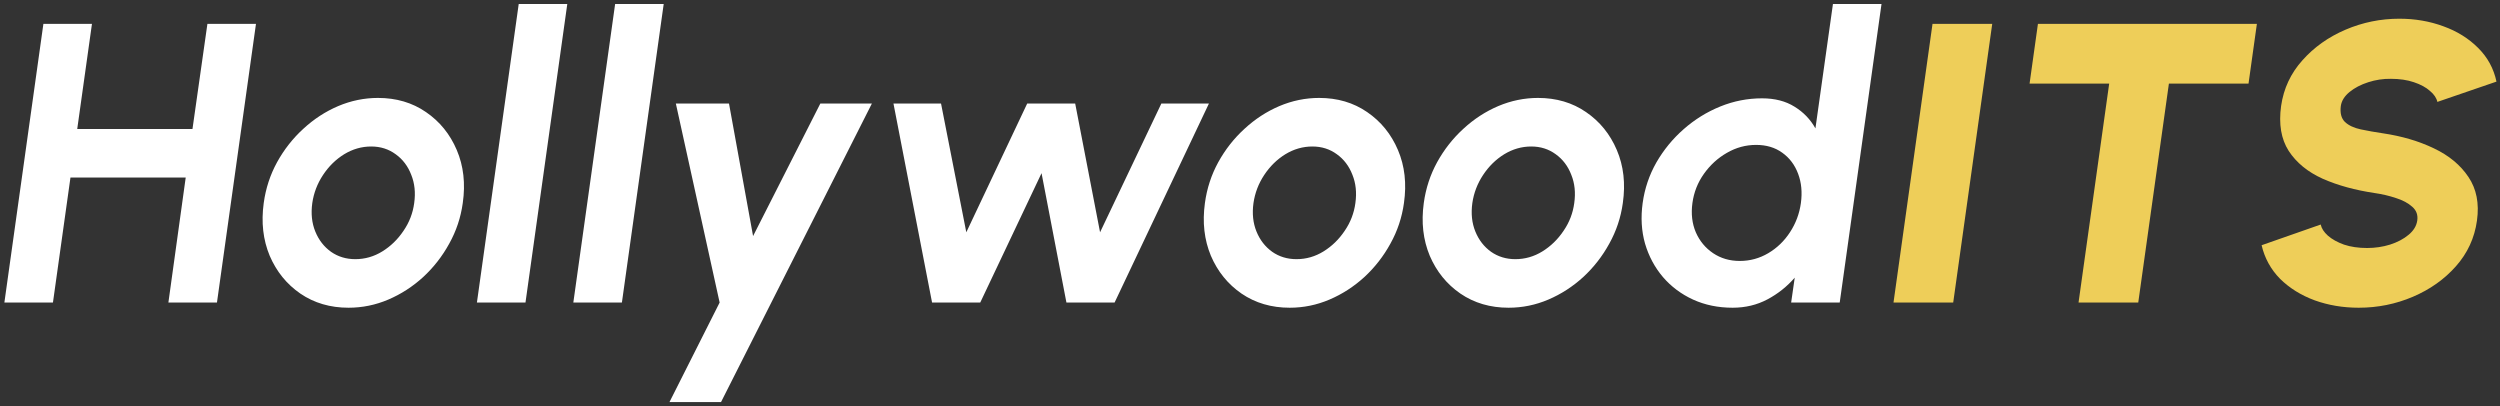 <svg width="314" height="51" viewBox="0 0 314 51" fill="none" xmlns="http://www.w3.org/2000/svg">
<rect x="0" y="0" width="314" height="51" fill="#333333" stroke="none"/>
<path d="M26.05 3H32.15L27.25 38H21.15L23.325 22.3H8.85L6.65 38H0.55L5.45 3H11.55L9.7 16.2H24.175L26.05 3ZM43.774 38.65C41.474 38.65 39.458 38.058 37.724 36.875C36.008 35.692 34.724 34.108 33.874 32.125C33.041 30.125 32.791 27.917 33.124 25.5C33.374 23.667 33.933 21.958 34.799 20.375C35.683 18.775 36.783 17.375 38.099 16.175C39.416 14.958 40.874 14.008 42.474 13.325C44.091 12.642 45.758 12.3 47.474 12.3C49.774 12.3 51.783 12.892 53.499 14.075C55.233 15.258 56.524 16.85 57.374 18.85C58.224 20.85 58.474 23.067 58.124 25.5C57.874 27.317 57.308 29.017 56.424 30.6C55.558 32.183 54.466 33.583 53.149 34.8C51.833 36 50.374 36.942 48.774 37.625C47.174 38.308 45.508 38.65 43.774 38.65ZM44.624 32.55C45.841 32.55 46.974 32.225 48.024 31.575C49.074 30.925 49.958 30.067 50.674 29C51.408 27.933 51.858 26.767 52.024 25.5C52.208 24.2 52.083 23.017 51.649 21.95C51.233 20.867 50.583 20.008 49.699 19.375C48.816 18.725 47.791 18.4 46.624 18.4C45.424 18.4 44.291 18.725 43.224 19.375C42.174 20.025 41.291 20.892 40.574 21.975C39.858 23.058 39.408 24.233 39.224 25.5C39.041 26.817 39.166 28.008 39.599 29.075C40.033 30.142 40.691 30.992 41.574 31.625C42.458 32.242 43.474 32.55 44.624 32.55ZM59.901 38L65.151 0.5H71.251L66.001 38H59.901ZM72.01 38L77.26 0.5H83.361L78.111 38H72.01ZM103.036 13H109.511L90.561 50.5H84.086L90.386 38L84.886 13H91.561L94.586 29.65L103.036 13ZM123.118 38H117.068L112.218 13H118.193L121.368 29.175L129.018 13H135.043L138.168 29.175L145.868 13H151.843L139.993 38H133.943L130.818 21.75L123.118 38ZM161.987 38.65C159.687 38.65 157.67 38.058 155.937 36.875C154.22 35.692 152.937 34.108 152.087 32.125C151.254 30.125 151.004 27.917 151.337 25.5C151.587 23.667 152.145 21.958 153.012 20.375C153.895 18.775 154.995 17.375 156.312 16.175C157.629 14.958 159.087 14.008 160.687 13.325C162.304 12.642 163.97 12.3 165.687 12.3C167.987 12.3 169.995 12.892 171.712 14.075C173.445 15.258 174.737 16.85 175.587 18.85C176.437 20.85 176.687 23.067 176.337 25.5C176.087 27.317 175.52 29.017 174.637 30.6C173.77 32.183 172.679 33.583 171.362 34.8C170.045 36 168.587 36.942 166.987 37.625C165.387 38.308 163.72 38.65 161.987 38.65ZM162.837 32.55C164.054 32.55 165.187 32.225 166.237 31.575C167.287 30.925 168.17 30.067 168.887 29C169.62 27.933 170.07 26.767 170.237 25.5C170.42 24.2 170.295 23.017 169.862 21.95C169.445 20.867 168.795 20.008 167.912 19.375C167.029 18.725 166.004 18.4 164.837 18.4C163.637 18.4 162.504 18.725 161.437 19.375C160.387 20.025 159.504 20.892 158.787 21.975C158.07 23.058 157.62 24.233 157.437 25.5C157.254 26.817 157.379 28.008 157.812 29.075C158.245 30.142 158.904 30.992 159.787 31.625C160.67 32.242 161.687 32.55 162.837 32.55ZM189.477 38.65C187.177 38.65 185.161 38.058 183.427 36.875C181.711 35.692 180.427 34.108 179.577 32.125C178.744 30.125 178.494 27.917 178.827 25.5C179.077 23.667 179.636 21.958 180.502 20.375C181.386 18.775 182.486 17.375 183.802 16.175C185.119 14.958 186.577 14.008 188.177 13.325C189.794 12.642 191.461 12.3 193.177 12.3C195.477 12.3 197.486 12.892 199.202 14.075C200.936 15.258 202.227 16.85 203.077 18.85C203.927 20.85 204.177 23.067 203.827 25.5C203.577 27.317 203.011 29.017 202.127 30.6C201.261 32.183 200.169 33.583 198.852 34.8C197.536 36 196.077 36.942 194.477 37.625C192.877 38.308 191.211 38.65 189.477 38.65ZM190.327 32.55C191.544 32.55 192.677 32.225 193.727 31.575C194.777 30.925 195.661 30.067 196.377 29C197.111 27.933 197.561 26.767 197.727 25.5C197.911 24.2 197.786 23.017 197.352 21.95C196.936 20.867 196.286 20.008 195.402 19.375C194.519 18.725 193.494 18.4 192.327 18.4C191.127 18.4 189.994 18.725 188.927 19.375C187.877 20.025 186.994 20.892 186.277 21.975C185.561 23.058 185.111 24.233 184.927 25.5C184.744 26.817 184.869 28.008 185.302 29.075C185.736 30.142 186.394 30.992 187.277 31.625C188.161 32.242 189.177 32.55 190.327 32.55ZM230.218 0.5H236.318L231.068 38H224.968L225.418 34.875C224.451 35.992 223.309 36.9 221.993 37.6C220.676 38.3 219.218 38.65 217.618 38.65C215.801 38.65 214.143 38.308 212.643 37.625C211.159 36.942 209.901 36 208.868 34.8C207.834 33.583 207.084 32.183 206.618 30.6C206.168 29.017 206.068 27.317 206.318 25.5C206.568 23.683 207.143 21.983 208.043 20.4C208.959 18.817 210.101 17.425 211.468 16.225C212.851 15.008 214.384 14.058 216.068 13.375C217.751 12.692 219.501 12.35 221.318 12.35C222.918 12.35 224.276 12.7 225.393 13.4C226.509 14.083 227.384 14.992 228.018 16.125L230.218 0.5ZM218.518 32.775C219.801 32.775 220.993 32.45 222.093 31.8C223.193 31.15 224.101 30.275 224.818 29.175C225.551 28.058 226.009 26.833 226.193 25.5C226.376 24.15 226.259 22.925 225.843 21.825C225.426 20.708 224.759 19.825 223.843 19.175C222.943 18.525 221.851 18.2 220.568 18.2C219.268 18.2 218.043 18.533 216.893 19.2C215.759 19.85 214.801 20.725 214.018 21.825C213.234 22.925 212.751 24.15 212.568 25.5C212.384 26.85 212.526 28.075 212.993 29.175C213.476 30.275 214.201 31.15 215.168 31.8C216.134 32.45 217.251 32.775 218.518 32.775Z" fill="white"/>
<path d="M237.823 38L242.723 3H250.223L245.323 38H237.823ZM283.464 3L282.414 10.5H272.414L268.564 38H261.064L264.914 10.5H254.914L255.964 3H283.464ZM296.258 38.65C294.291 38.65 292.449 38.342 290.733 37.725C289.016 37.092 287.566 36.192 286.383 35.025C285.216 33.842 284.441 32.433 284.058 30.8L291.483 28.2C291.583 28.683 291.883 29.15 292.383 29.6C292.899 30.05 293.574 30.425 294.408 30.725C295.258 31.008 296.224 31.15 297.308 31.15C298.308 31.15 299.266 31.008 300.183 30.725C301.116 30.425 301.891 30.017 302.508 29.5C303.141 28.983 303.508 28.383 303.608 27.7C303.708 27 303.499 26.425 302.983 25.975C302.466 25.508 301.783 25.142 300.933 24.875C300.083 24.592 299.199 24.383 298.283 24.25C295.799 23.883 293.616 23.283 291.733 22.45C289.849 21.6 288.424 20.433 287.458 18.95C286.508 17.467 286.191 15.583 286.508 13.3C286.824 11.117 287.716 9.208 289.183 7.575C290.649 5.925 292.458 4.642 294.608 3.725C296.758 2.808 299.008 2.35 301.358 2.35C303.324 2.35 305.166 2.667 306.883 3.3C308.599 3.917 310.049 4.817 311.233 6C312.433 7.183 313.208 8.6 313.558 10.25L306.133 12.8C306.033 12.317 305.724 11.858 305.208 11.425C304.708 10.975 304.033 10.608 303.183 10.325C302.349 10.042 301.391 9.9 300.308 9.9C299.341 9.883 298.391 10.025 297.458 10.325C296.524 10.625 295.741 11.033 295.108 11.55C294.474 12.067 294.108 12.65 294.008 13.3C293.891 14.2 294.066 14.875 294.533 15.325C294.999 15.758 295.658 16.067 296.508 16.25C297.374 16.433 298.316 16.6 299.333 16.75C301.683 17.1 303.799 17.725 305.683 18.625C307.583 19.525 309.033 20.725 310.033 22.225C311.049 23.725 311.408 25.55 311.108 27.7C310.808 29.883 309.924 31.8 308.458 33.45C307.008 35.083 305.208 36.358 303.058 37.275C300.908 38.192 298.641 38.65 296.258 38.65Z" fill="#EECE59"/>
</svg>
